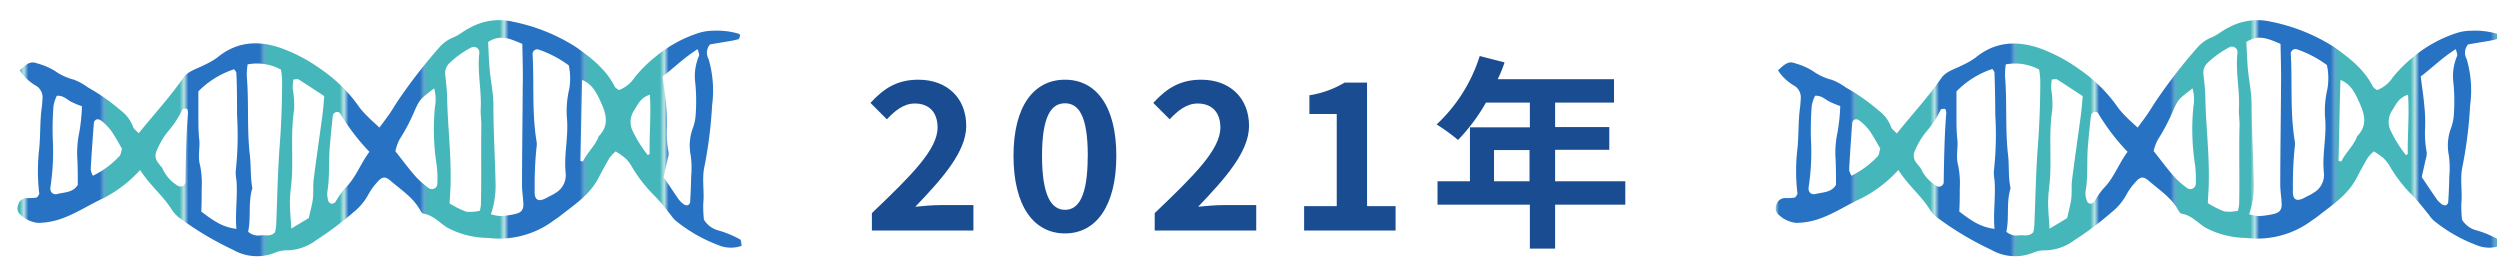 <svg xmlns="http://www.w3.org/2000/svg" xmlns:xlink="http://www.w3.org/1999/xlink" width="365.44" height="38" viewBox="0 0 365.44 38"><defs><clipPath id="a"><rect width="365" height="38" fill="none"/></clipPath><pattern id="b" width="35.39" height="173.9" patternTransform="translate(97.42 226.34) scale(0.65)" patternUnits="userSpaceOnUse" viewBox="0 0 35.39 173.9"><rect width="35.39" height="173.9" fill="none"/><rect width="17.69" height="173.9" fill="#2772c2"/><rect x="17.69" width="17.69" height="173.9" fill="#45b6ba"/></pattern><pattern id="c" width="35.39" height="173.9" patternTransform="translate(2.32 226.34) scale(0.65)" patternUnits="userSpaceOnUse" viewBox="0 0 35.39 173.9"><rect width="35.39" height="173.9" fill="none"/><rect width="17.69" height="173.9" fill="#2772c2"/><rect x="17.69" width="17.69" height="173.9" fill="#45b6ba"/></pattern></defs><g clip-path="url(#a)"><path d="M20.48,24.85A18.84,18.84,0,0,1,15.06,29c-1.86.85-3.61,2-5.5,2.74a10.57,10.57,0,0,1-4,.84,4.33,4.33,0,0,1-2.47-1.1,1.26,1.26,0,0,1-.43-1.53,1.3,1.3,0,0,1,1.24-1,7.82,7.82,0,0,0,1.37-.06c.17,0,.32-.29.44-.47a.55.55,0,0,0,0-.34,28.18,28.18,0,0,1,0-6.16c.23-2,.1-4.12.39-6.17.07-.46.08-.92.12-1.38a2,2,0,0,0-.86-1.78,7,7,0,0,1-2.48-2.31c1.21-1.14,1.66-1.35,2.6-1A9.78,9.78,0,0,1,8,10.35a8.3,8.3,0,0,0,2.78,1.29,8.65,8.65,0,0,1,2.08,1.14,29.39,29.39,0,0,1,4.75,3.33,5.38,5.38,0,0,1,1.82,2.37c.1.38.54.66.85,1,2.23-2.78,4.57-5.29,6.52-8.11.65-.95,1.87-1.26,2.87-1.78a11.72,11.72,0,0,0,2.08-1.17C34.56,6.09,37.67,5.87,41,7a23.92,23.92,0,0,1,6,3.18,21.69,21.69,0,0,1,5.56,5.54A12.57,12.57,0,0,0,53.71,17c.53.55,1.11,1.05,1.75,1.65.54-.72,1-1.33,1.47-2s.85-1.36,1.29-2a77.7,77.7,0,0,1,5.9-7.61,5.48,5.48,0,0,1,2.2-1.6c.84-.33,1.55-1,2.37-1.38A8.83,8.83,0,0,1,75,3.18a26.93,26.93,0,0,1,9.18,3.69c2.22,1.58,4.42,3.26,5.69,5.81.09.18.33.28.59.49a4.8,4.8,0,0,0,2.3-1.84,19.84,19.84,0,0,1,3.16-3.12,18.83,18.83,0,0,1,6-3.32,7.26,7.26,0,0,1,2.36-.4,11.28,11.28,0,0,1,3.7.44c.09,0,.22.17.2.24s-.1.52-.23.56a15.43,15.43,0,0,1-1.67.34l-2.49.42a1.87,1.87,0,0,0-.21,2.15,16.44,16.44,0,0,1,.51,6.79,64.31,64.31,0,0,1-1.1,8.84c-.43,1.8,0,3.65-.19,5.47a17.15,17.15,0,0,0,.1,2.37A3.47,3.47,0,0,0,105,33.68,15.07,15.07,0,0,1,108.19,35c.18.1.16.59.24.93a4.76,4.76,0,0,1-3.43-.1,22.44,22.44,0,0,1-6.24-3.58,3.93,3.93,0,0,1-.67-.78c-.81-1-1.57-2-2.44-2.88a21.17,21.17,0,0,1-3.19-4.05,6,6,0,0,0-1-1.37A12.05,12.05,0,0,0,90,22.13a5.69,5.69,0,0,0-.9.94c-.58,1-1.12,2-1.65,3-1.27,2.43-3.52,3.88-5.58,5.5-.36.28-.75.52-1.12.8a13.31,13.31,0,0,1-9.38,2.41,13,13,0,0,1-5.94-1.48c-1.15-.69-2.06-1.83-3.5-2.06-.18,0-.38-.27-.48-.46-1-1.88-2.8-3-4.36-4.36-.79-.68-1.25-.62-2,.27a9.22,9.22,0,0,0-1.2,1.66A8.57,8.57,0,0,1,51.7,31a49,49,0,0,1-5.5,4.12,7.28,7.28,0,0,1-4.14,1.47,4.74,4.74,0,0,0-2,.4,7,7,0,0,1-6-.48,45.58,45.58,0,0,1-7.94-4.75A5,5,0,0,1,25,30.48C23.75,28.53,21.93,27.1,20.48,24.85ZM29,13.35c0,1.37,0,2.52,0,3.66s0,2.29.13,3.42-.25,2.47.12,3.75a13.29,13.29,0,0,1,.23,3.41c0,1.12,0,2.24-.06,3.33,2.26,1.74,3.35,2.28,5.14,2.54-.21-2.4.2-4.77,0-7.15A5.63,5.63,0,0,1,34.46,25a48.73,48.73,0,0,0,.19-8.19c0-2,0-4.09-.1-6.13,0-.19-.21-.38-.32-.56A13,13,0,0,0,29,13.35ZM36.2,9.41a9.85,9.85,0,0,0-.13,1.69c.34,3.87,0,7.76.46,11.64.17,1.57.06,3.19.36,4.77-.65,2.1-.17,4.3-.62,6.37a2.3,2.3,0,0,0,2,.5c.62,0,1.37.21,1.94-.45a7.82,7.82,0,0,0,.16-1c.16-3.87.22-7.75.51-11.61.25-3.19.35-6.38.36-9.57a12.18,12.18,0,0,0-.17-1.57A7.36,7.36,0,0,0,36.2,9.41Zm40.15-3c-1.61-.64-3.14-1.5-5-.27.07,1.31.1,2.67.23,4,.15,1.71.53,3.41.54,5.11,0,3.77.23,7.52.31,11.28a13,13,0,0,1-.67,4.79,7,7,0,0,0,1.39.27,12.69,12.69,0,0,0,2-.27c1.06-.21,1.4-.62,1.35-1.62s-.2-1.82-.19-2.73c0-4.78.08-9.57.1-14.35C76.46,10.63,76.39,8.58,76.35,6.45ZM70.13,30.81a4.72,4.72,0,0,0,.17-.92c.09-3.87,0-7.73.06-11.6,0-.79-.13-1.59-.09-2.38.14-2.74-.52-5.45-.2-8.19a.81.81,0,0,0-1.17-.78,13.45,13.45,0,0,0-3.3,2.39,2,2,0,0,0-.52,1.57c.12,1.12.26,2.25.28,3.37.08,4.1.59,8.19.51,12.29,0,1-.1,2-.15,3.17a13.93,13.93,0,0,0,2.41,1.21A6.07,6.07,0,0,0,70.13,30.81Zm13-21.26a16.13,16.13,0,0,0-4.41-2.31.68.68,0,0,0-.87.7c.24,4.22-.11,8.46.57,12.66a2.69,2.69,0,0,1,0,1,52.89,52.89,0,0,0-.26,6.16c-.1,1.52.52,1.85,1.82,1.12.39-.22.82-.4,1.2-.66a3,3,0,0,0,1.51-2.9c-.28-2.64.4-5.23.2-7.86a13.88,13.88,0,0,1,.31-4.41A9.09,9.09,0,0,0,83.14,9.55ZM97,25.88c.77,1.13,1.46,2.19,2.18,3.22a3.37,3.37,0,0,0,.73.73.88.88,0,0,0,.61.18.62.62,0,0,0,.36-.45c.07-1.26.13-2.52.15-3.78a13.27,13.27,0,0,0-.07-3.09,7.34,7.34,0,0,1,.35-4.05,6.89,6.89,0,0,0,.39-2,27.65,27.65,0,0,0-.06-4.46,7.54,7.54,0,0,1,.53-4c.1-.23-.09-.57-.18-1-2,1.24-3.5,2.77-5.14,4,.18,1.43.38,2.67.5,3.92a26.25,26.25,0,0,1,.15,3.43,15.26,15.26,0,0,0,.23,3.76,2.84,2.84,0,0,1-.15,1ZM42.58,33.41l2.55-1.53c.24-1.06.5-1.94.61-2.85s0-1.81.1-2.71c.4-3.16.87-6.32,1.29-9.48.12-.89.18-1.78.27-2.79-1.27-.83-2.5-1.65-3.75-2.44-.15-.09-.41,0-.76,0a9.5,9.5,0,0,0-.11,1.3A14.77,14.77,0,0,1,43,16c-.51,3.18-.18,6.39-.32,9.58-.05,1.25-.27,2.47-.3,3.7S42.51,32,42.58,33.41ZM57.8,22.12c1.09,1.36,2,2.63,3.08,3.82a13.59,13.59,0,0,0,1.81,1.57.8.8,0,0,0,1.24-.62,15.78,15.78,0,0,0-.1-2.75,33.74,33.74,0,0,1-.25-8.52,6,6,0,0,0-.12-2.7c-2.06,1.58-2.07,1.58-2.82,3.19a27.45,27.45,0,0,1-2.21,4.23A6.14,6.14,0,0,0,57.8,22.12ZM8.31,14a5.53,5.53,0,0,0-.49,1.47,44.49,44.49,0,0,0-.11,4.76,34.69,34.69,0,0,1-.34,7.13c-.11.68.35,1.16,1,1,1.06-.28,2.31-.19,3-1.34,0-1.24,0-2.48-.06-3.72a14.47,14.47,0,0,1,.29-4,27,27,0,0,0,.38-3.77,12.9,12.9,0,0,1-1.64-.68C9.72,14.48,9.24,13.94,8.31,14ZM54,22.19a31.14,31.14,0,0,1-4.34-5.7.64.64,0,0,0-.57-.1.73.73,0,0,0-.43.45c-.17,1.47-.31,2.95-.44,4.42-.2,2.26,0,4.54-.37,6.8A3.32,3.32,0,0,0,48,29.39a.63.63,0,0,0,.42.38.76.76,0,0,0,.6-.23,14.65,14.65,0,0,1,1.33-1.93C52,26.06,52.64,24,54,22.19ZM23.71,24.53a5.55,5.55,0,0,0,2.37,2.67.79.79,0,0,0,.64,0,.73.73,0,0,0,.38-.53c.06-3.4.1-6.8.38-10.19a.82.82,0,0,0-.06-.34c0-.09-.09-.26-.13-.26-.22,0-.55,0-.62.11a13.78,13.78,0,0,1-2,3.09A11.09,11.09,0,0,0,22.92,22,1.62,1.62,0,0,0,23,23.63,10.13,10.13,0,0,0,23.71,24.53Zm61.13-1c.16,0,.36.11.37.08.62-1.33,1.82-2.3,2.31-3.7,1.44-1.45,1.18-3,.43-4.71-.65-1.42-1.24-2.85-2.86-3.52C85,15.67,84.92,19.61,84.84,23.54Zm-67-1.79c-.61-1-1.08-1.93-1.68-2.75a8.3,8.3,0,0,0-1.47-1.43.75.75,0,0,0-.64-.08.67.67,0,0,0-.33.49c-.17,2.27-.34,4.54-.46,6.81a2.92,2.92,0,0,0,.32.91,13.11,13.11,0,0,0,3.84-2.83C17.7,22.62,17.72,22.05,17.83,21.75ZM95,13.85c-1.34.4-1.75,1.39-2.27,2.23a3,3,0,0,0-.18,3.2,18.42,18.42,0,0,0,2.15,3.4c.09-.07.26-.14.26-.21C94.9,19.68,95.19,16.89,95,13.85Z" fill="url(#b)"/><path d="M277.49,24.85A18.84,18.84,0,0,1,272.07,29c-1.87.85-3.61,2-5.5,2.74a10.57,10.57,0,0,1-4,.84,4.28,4.28,0,0,1-2.47-1.1,1.28,1.28,0,0,1-.44-1.53,1.32,1.32,0,0,1,1.25-1,7.82,7.82,0,0,0,1.37-.06c.17,0,.32-.29.44-.47a.55.55,0,0,0,0-.34,27.57,27.57,0,0,1,0-6.16c.24-2,.11-4.12.4-6.17.06-.46.08-.92.11-1.38a2,2,0,0,0-.85-1.78,7,7,0,0,1-2.48-2.31c1.21-1.14,1.66-1.35,2.59-1a9.69,9.69,0,0,1,2.5,1.1,8.3,8.3,0,0,0,2.78,1.29,8.65,8.65,0,0,1,2.08,1.14,29.39,29.39,0,0,1,4.75,3.33,5.29,5.29,0,0,1,1.81,2.37c.11.38.55.66.86,1,2.23-2.78,4.56-5.29,6.52-8.11.65-.95,1.86-1.26,2.87-1.78a11.72,11.72,0,0,0,2.08-1.17c2.83-2.33,5.93-2.55,9.3-1.44a24,24,0,0,1,6,3.18,22,22,0,0,1,5.56,5.54A11.43,11.43,0,0,0,310.72,17c.52.55,1.1,1.05,1.75,1.65.54-.72,1-1.33,1.46-2s.86-1.36,1.3-2a76.19,76.19,0,0,1,5.9-7.61,5.48,5.48,0,0,1,2.2-1.6c.84-.33,1.55-1,2.37-1.38A8.83,8.83,0,0,1,332,3.18a26.93,26.93,0,0,1,9.18,3.69c2.22,1.58,4.42,3.26,5.69,5.81.09.18.33.28.59.49a4.73,4.73,0,0,0,2.29-1.84,19.84,19.84,0,0,1,3.16-3.12,19,19,0,0,1,6-3.32,7.22,7.22,0,0,1,2.36-.4,11.28,11.28,0,0,1,3.7.44c.09,0,.21.17.2.24s-.11.52-.23.56a15.43,15.43,0,0,1-1.67.34l-2.49.42a1.87,1.87,0,0,0-.21,2.15,16.27,16.27,0,0,1,.5,6.79,62.8,62.8,0,0,1-1.1,8.84c-.42,1.8,0,3.65-.18,5.47a17.15,17.15,0,0,0,.1,2.37,3.44,3.44,0,0,0,2.15,1.57A14.77,14.77,0,0,1,365.19,35c.19.1.17.59.25.93a4.76,4.76,0,0,1-3.43-.1,22.49,22.49,0,0,1-6.25-3.58,4.25,4.25,0,0,1-.66-.78c-.81-1-1.57-2-2.44-2.88a21.17,21.17,0,0,1-3.19-4.05,6.31,6.31,0,0,0-1-1.37A12.05,12.05,0,0,0,347,22.13a5,5,0,0,0-.9.94c-.59,1-1.12,2-1.65,3-1.28,2.43-3.52,3.88-5.58,5.5-.36.28-.75.52-1.12.8a13.33,13.33,0,0,1-9.38,2.41,13,13,0,0,1-5.94-1.48c-1.16-.69-2.06-1.83-3.5-2.06-.18,0-.38-.27-.49-.46-1-1.88-2.8-3-4.35-4.36-.8-.68-1.25-.62-2,.27a9.22,9.22,0,0,0-1.2,1.66A8.46,8.46,0,0,1,308.7,31a47.94,47.94,0,0,1-5.49,4.12,7.29,7.29,0,0,1-4.15,1.47,4.69,4.69,0,0,0-2,.4,7,7,0,0,1-6-.48,45.58,45.58,0,0,1-7.94-4.75A5,5,0,0,1,282,30.48C280.75,28.53,278.94,27.1,277.49,24.85Zm8.5-11.5c0,1.37,0,2.52,0,3.66s0,2.29.13,3.42-.25,2.47.12,3.75a13.29,13.29,0,0,1,.23,3.41c0,1.12,0,2.24-.07,3.33,2.26,1.74,3.36,2.28,5.15,2.54-.21-2.4.19-4.77,0-7.15a6.22,6.22,0,0,1-.09-1.35,47.7,47.7,0,0,0,.2-8.19c0-2-.05-4.09-.11-6.13,0-.19-.2-.38-.31-.56A13,13,0,0,0,286,13.35Zm7.21-3.94a10.93,10.93,0,0,0-.12,1.69c.34,3.87,0,7.76.46,11.64.17,1.57,0,3.19.36,4.77-.66,2.1-.17,4.3-.62,6.37a2.3,2.3,0,0,0,2,.5c.61,0,1.37.21,1.94-.45a6.31,6.31,0,0,0,.15-1c.17-3.87.22-7.75.52-11.61.24-3.19.35-6.38.35-9.57a14.34,14.34,0,0,0-.16-1.57A7.38,7.38,0,0,0,293.2,9.41Zm40.16-3c-1.61-.64-3.14-1.5-5-.27.08,1.31.11,2.67.23,4,.16,1.71.54,3.41.55,5.11,0,3.77.23,7.52.31,11.28a12.84,12.84,0,0,1-.68,4.79,7.1,7.1,0,0,0,1.4.27,12.69,12.69,0,0,0,2-.27c1.06-.21,1.4-.62,1.35-1.62s-.2-1.82-.2-2.73c0-4.78.09-9.57.11-14.35C333.47,10.63,333.4,8.58,333.36,6.45Zm-6.22,24.36a5.6,5.6,0,0,0,.17-.92c.09-3.87-.05-7.73.06-11.6,0-.79-.13-1.59-.09-2.38.14-2.74-.53-5.45-.21-8.19a.81.81,0,0,0-1.17-.78,13.84,13.84,0,0,0-3.3,2.39,1.93,1.93,0,0,0-.51,1.57c.12,1.12.26,2.25.28,3.37.07,4.1.59,8.19.5,12.29,0,1-.09,2-.14,3.17a14.21,14.21,0,0,0,2.4,1.21A6.12,6.12,0,0,0,327.14,30.81Zm13-21.26a16.13,16.13,0,0,0-4.41-2.31.68.68,0,0,0-.87.7c.24,4.22-.12,8.46.57,12.66a3.17,3.17,0,0,1,0,1,52.89,52.89,0,0,0-.26,6.16c-.1,1.52.52,1.85,1.81,1.12.4-.22.83-.4,1.21-.66a3,3,0,0,0,1.51-2.9c-.29-2.64.4-5.23.19-7.86a13.88,13.88,0,0,1,.32-4.41A9.29,9.29,0,0,0,340.15,9.55ZM354,25.88c.77,1.13,1.46,2.19,2.18,3.22a3.37,3.37,0,0,0,.73.73.88.88,0,0,0,.61.18.6.6,0,0,0,.35-.45c.08-1.26.14-2.52.16-3.78a13.84,13.84,0,0,0-.07-3.09,7.25,7.25,0,0,1,.35-4.05,6.89,6.89,0,0,0,.39-2,27.65,27.65,0,0,0-.06-4.46,7.54,7.54,0,0,1,.53-4c.09-.23-.09-.57-.18-1-2,1.24-3.5,2.77-5.14,4,.18,1.43.38,2.67.49,3.92a24.62,24.62,0,0,1,.16,3.43,15.26,15.26,0,0,0,.23,3.76,2.84,2.84,0,0,1-.15,1Zm-54.38,7.53,2.55-1.53c.23-1.06.49-1.94.6-2.85s0-1.81.11-2.71c.4-3.16.87-6.32,1.29-9.48.12-.89.18-1.78.27-2.79-1.27-.83-2.5-1.65-3.75-2.44-.15-.09-.41,0-.76,0a9.5,9.5,0,0,0-.11,1.3A14.1,14.1,0,0,1,300,16c-.5,3.18-.17,6.39-.31,9.58-.05,1.25-.27,2.47-.3,3.7S299.52,32,299.59,33.41Zm15.22-11.29c1.09,1.36,2,2.63,3.08,3.82a13,13,0,0,0,1.81,1.57.8.8,0,0,0,1.24-.62,18,18,0,0,0-.1-2.75,33.74,33.74,0,0,1-.25-8.52,6.17,6.17,0,0,0-.12-2.7c-2.07,1.58-2.07,1.58-2.83,3.19a26.55,26.55,0,0,1-2.2,4.23A6.14,6.14,0,0,0,314.81,22.12ZM265.32,14a5.53,5.53,0,0,0-.49,1.47,47.28,47.28,0,0,0-.12,4.76,34,34,0,0,1-.33,7.13c-.11.68.35,1.16,1,1,1.07-.28,2.32-.19,3-1.34,0-1.24,0-2.48-.06-3.72a14.11,14.11,0,0,1,.29-4A27,27,0,0,0,269,15.5a12.32,12.32,0,0,1-1.64-.68C266.72,14.48,266.25,13.94,265.32,14ZM311,22.19a31.14,31.14,0,0,1-4.34-5.7.66.66,0,0,0-.58-.1.72.72,0,0,0-.42.45c-.18,1.47-.32,2.95-.45,4.42-.2,2.26.05,4.54-.36,6.8a3.16,3.16,0,0,0,.22,1.33.59.59,0,0,0,.42.38.78.78,0,0,0,.6-.23,14.65,14.65,0,0,1,1.33-1.93C309,26.06,309.65,24,311,22.19Zm-30.26,2.34a5.62,5.62,0,0,0,2.38,2.67.68.68,0,0,0,1-.5c.06-3.4.1-6.8.38-10.19a1,1,0,0,0-.06-.34c0-.09-.09-.26-.13-.26-.22,0-.55,0-.62.11a13.78,13.78,0,0,1-2,3.09A11.09,11.09,0,0,0,279.93,22a1.62,1.62,0,0,0,.08,1.63C280.19,23.92,280.43,24.17,280.71,24.53Zm61.13-1c.17,0,.37.11.38.08.62-1.33,1.82-2.3,2.31-3.7,1.44-1.45,1.17-3,.42-4.71-.64-1.42-1.23-2.85-2.86-3.52C342,15.67,341.93,19.61,341.84,23.54Zm-67-1.79c-.6-1-1.07-1.93-1.67-2.75a8.3,8.3,0,0,0-1.47-1.43.75.75,0,0,0-.64-.08.64.64,0,0,0-.33.49c-.18,2.27-.34,4.54-.46,6.81,0,.29.21.6.32.91a13.11,13.11,0,0,0,3.84-2.83C274.71,22.62,274.73,22.05,274.83,21.75ZM352,13.85c-1.34.4-1.75,1.39-2.28,2.23a3,3,0,0,0-.17,3.2,17.91,17.91,0,0,0,2.15,3.4c.09-.07.26-.14.26-.21C351.91,19.68,352.2,16.89,352,13.85Z" fill="url(#c)"/><path d="M127.45,31.15c5.79-5.52,9.6-9.3,9.6-12.51,0-2.19-1.2-3.51-3.33-3.51-1.62,0-2.94,1.08-4.08,2.31l-2.4-2.4c2-2.19,4-3.39,7-3.39,4.2,0,7,2.67,7,6.75,0,3.78-3.48,7.68-7.44,11.82,1.11-.12,2.58-.24,3.63-.24h4.86V33.7H127.45Z" fill="#1a4c91"/><path d="M148.15,22.78c0-7.32,3-11.13,7.53-11.13s7.5,3.84,7.5,11.13-2.94,11.34-7.5,11.34S148.15,30.13,148.15,22.78Zm10.86,0c0-6-1.41-7.68-3.33-7.68s-3.36,1.68-3.36,7.68,1.44,7.89,3.36,7.89S159,28.81,159,22.78Z" fill="#1a4c91"/><path d="M168.79,31.15c5.79-5.52,9.6-9.3,9.6-12.51,0-2.19-1.2-3.51-3.33-3.51-1.62,0-2.94,1.08-4.08,2.31l-2.4-2.4c2-2.19,4-3.39,7-3.39,4.2,0,7,2.67,7,6.75,0,3.78-3.48,7.68-7.44,11.82,1.11-.12,2.58-.24,3.63-.24h4.86V33.7H168.79Z" fill="#1a4c91"/><path d="M190.63,30.13h4.77V16.66h-4V13.93a14.4,14.4,0,0,0,5.16-1.86h3.27V30.13H204V33.7H190.63Z" fill="#1a4c91"/><path d="M237.58,29.92H227.32v6.42h-3.69V29.92h-13.5V26.5h4.74V18.61h8.76V15h-6.42a27,27,0,0,1-4.08,5.46A27.61,27.61,0,0,0,210,18.19a23.14,23.14,0,0,0,6.3-10l3.63.93a19.15,19.15,0,0,1-1,2.46h17V15h-8.61v3.57h7.92v3.33h-7.92V26.5h10.26Zm-14-3.42V21.94h-5.19V26.5Z" fill="#1a4c91"/><rect width="365" height="38" fill="none"/></g></svg>